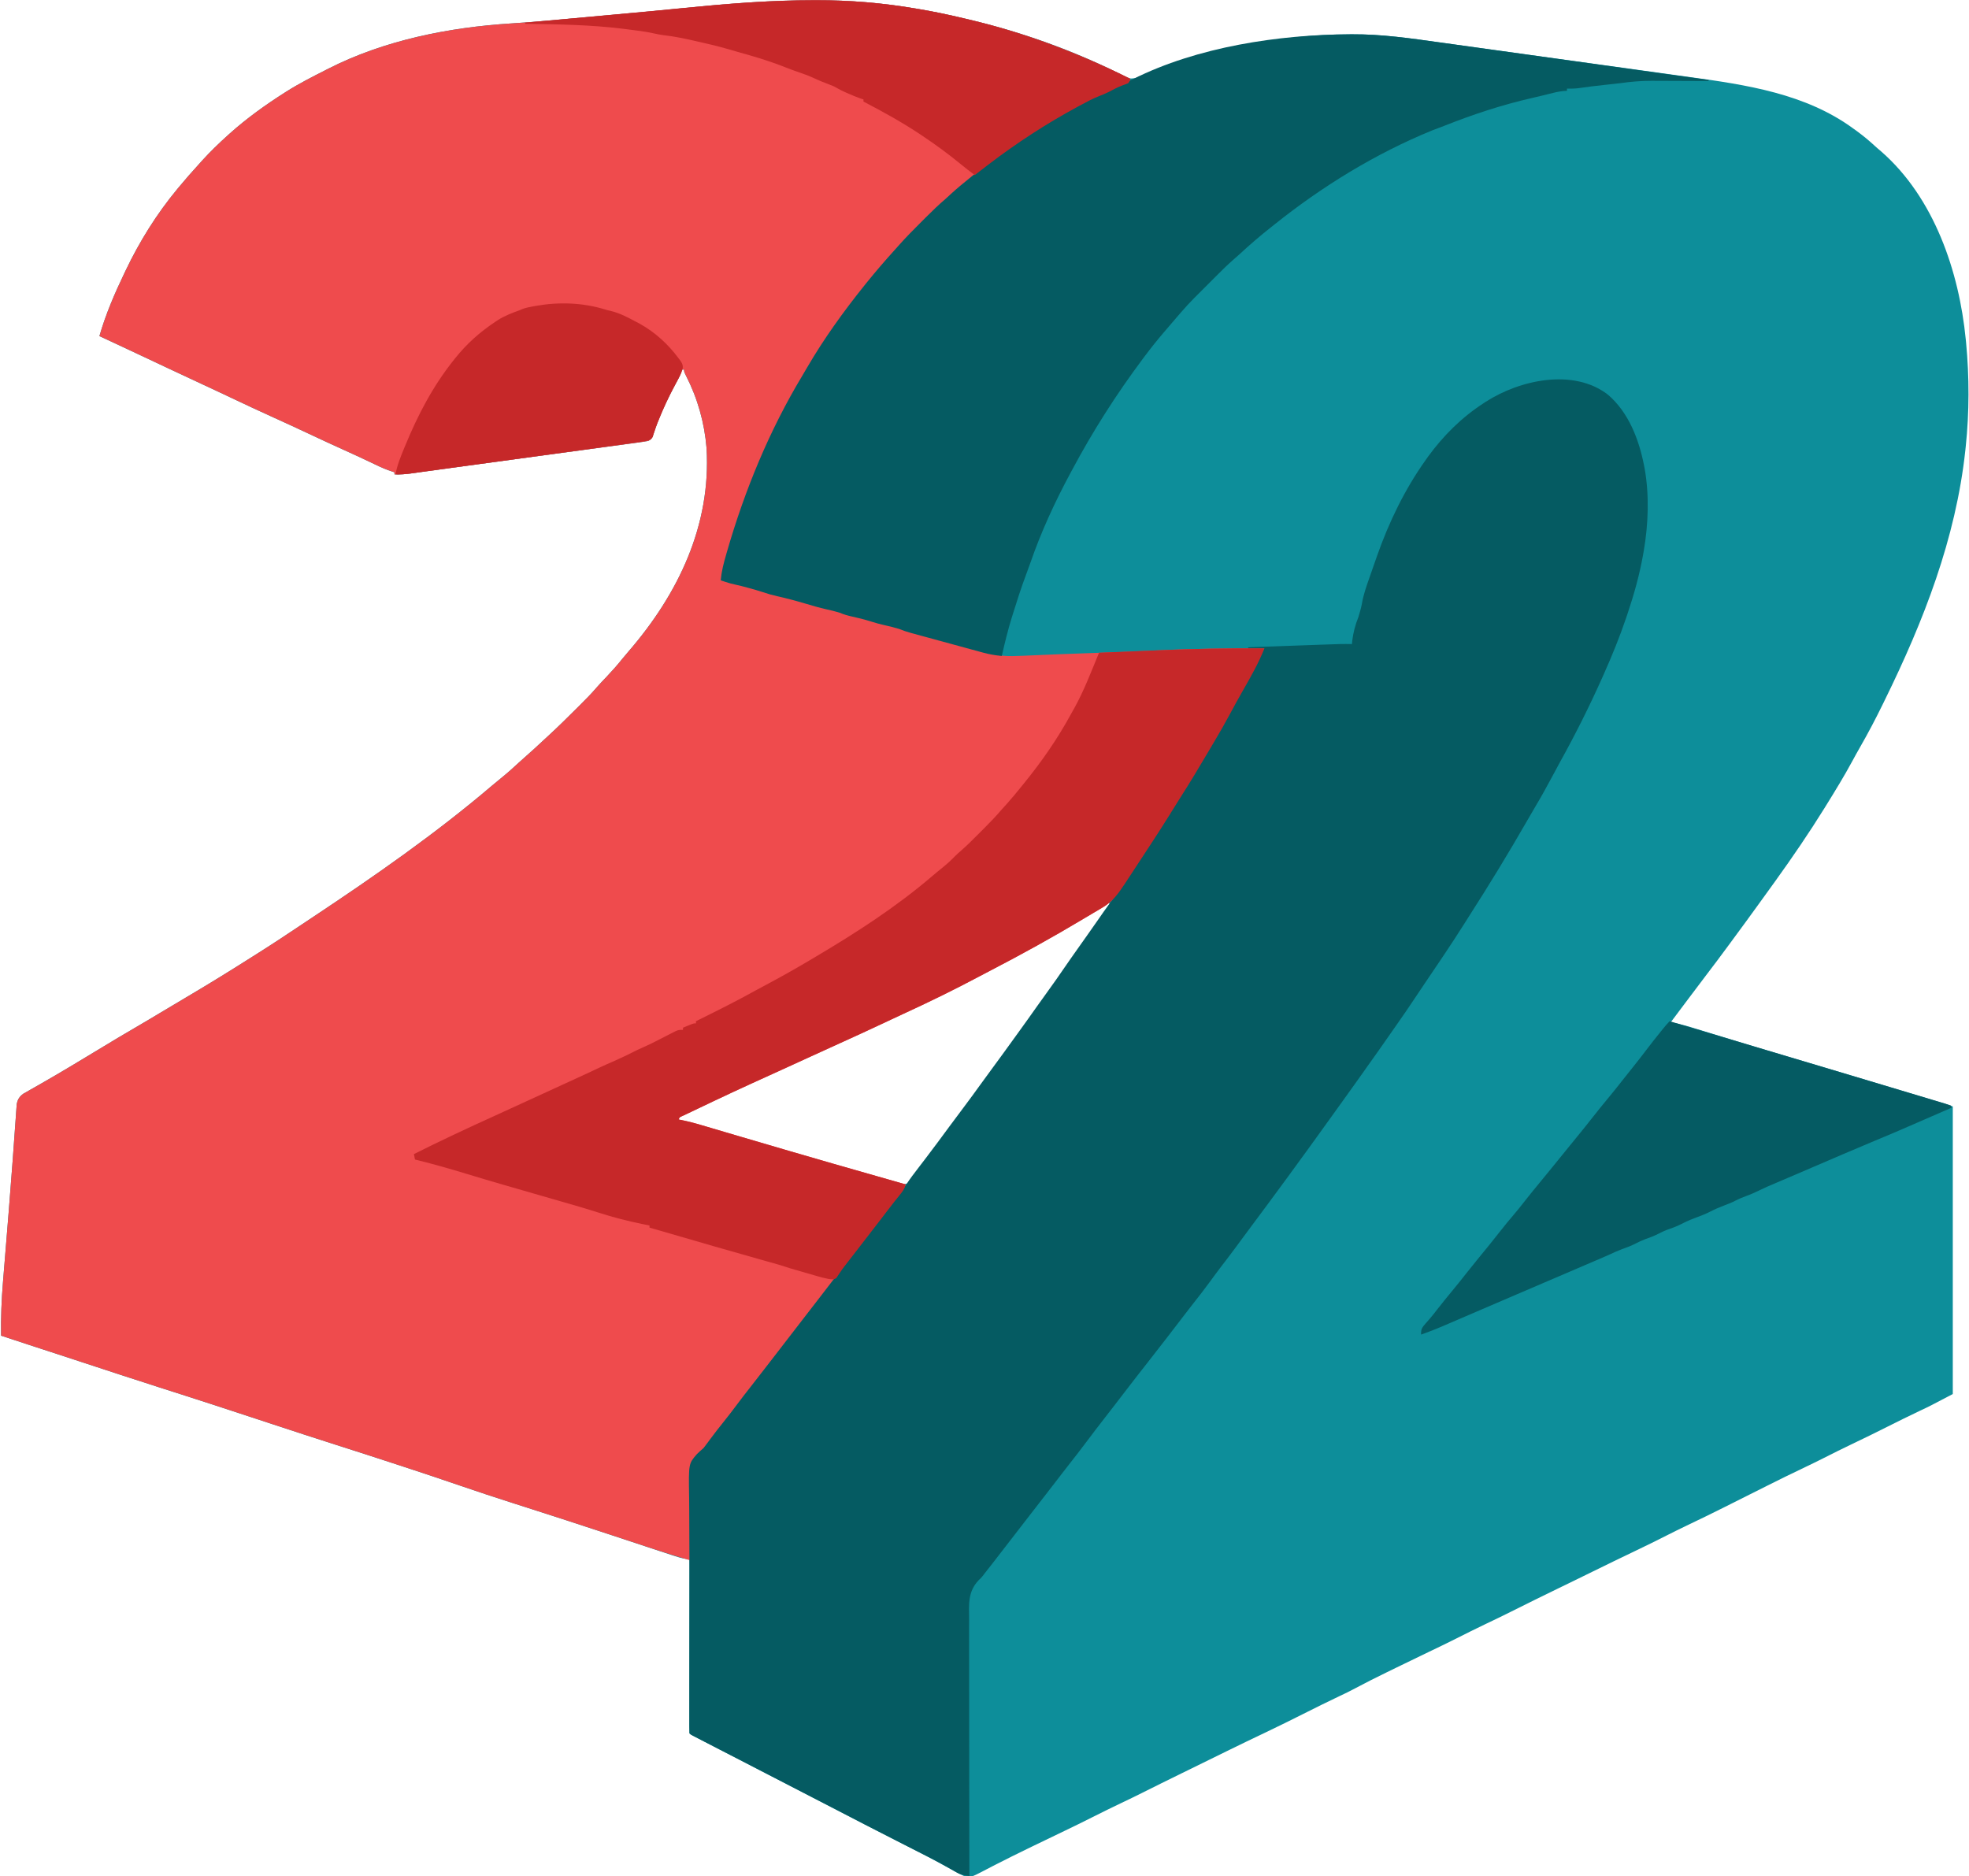 <svg width="1822" height="1736" viewBox="0 0 1822 1736" fill="none" xmlns="http://www.w3.org/2000/svg">
<g clip-path="url(#clip0_424_528)">
<path d="M752.812 0.25C753.661 0.248 754.509 0.246 755.383 0.244C786.231 0.174 816.699 2.677 847.125 7.875C847.876 8 848.626 8.125 849.4 8.254C863.726 10.643 877.879 13.598 892 17C893.219 17.285 894.437 17.571 895.693 17.866C943.857 29.172 990.394 45.615 1034.76 67.544C1035.91 68.111 1037.06 68.677 1038.25 69.261C1039.27 69.766 1040.28 70.271 1041.33 70.791C1045.83 72.889 1045.83 72.889 1050.61 72.262C1051.6 71.86 1052.59 71.457 1053.61 71.043C1054.74 70.594 1055.87 70.146 1057.03 69.684C1057.64 69.441 1058.24 69.197 1058.86 68.946C1118.8 44.848 1184.53 32.015 1249.06 31.75C1250.12 31.742 1250.12 31.742 1251.2 31.733C1278.42 31.576 1305.25 35.467 1332.14 39.238C1337.32 39.963 1342.5 40.678 1347.67 41.394C1356.54 42.621 1365.4 43.854 1374.27 45.089C1387.98 46.999 1401.69 48.891 1415.41 50.781C1436.39 53.671 1457.36 56.575 1478.34 59.49C1490.26 61.146 1502.18 62.799 1514.1 64.444C1524.8 65.92 1535.5 67.403 1546.2 68.893C1551.77 69.669 1557.34 70.442 1562.91 71.207C1615.79 78.472 1670.78 86.575 1715 119C1716 119.716 1717 120.433 1718.03 121.172C1723.88 125.454 1729.38 129.976 1734.71 134.898C1736.72 136.745 1738.78 138.5 1740.87 140.25C1789.75 183.024 1812.84 251.212 1819 314C1819.15 315.55 1819.15 315.55 1819.31 317.131C1822.31 348.82 1822.32 381.339 1819 413C1818.88 414.189 1818.75 415.378 1818.63 416.604C1809.77 498.565 1780.08 574.524 1744 648C1743.45 649.131 1742.9 650.262 1742.33 651.427C1735.67 665.063 1728.67 678.418 1721.1 691.574C1718.68 695.779 1716.35 700.021 1714.04 704.291C1706.55 718.17 1698.3 731.591 1690 745C1689.41 745.956 1688.82 746.912 1688.21 747.898C1673.99 770.789 1658.74 793.128 1643 815C1642.49 815.708 1641.98 816.416 1641.46 817.145C1638.19 821.683 1634.92 826.212 1631.64 830.738C1630.01 832.979 1628.4 835.223 1626.78 837.469C1619.51 847.569 1612.15 857.608 1604.76 867.617C1603.02 869.969 1601.29 872.326 1599.57 874.683C1592.82 883.889 1585.97 893.014 1579.04 902.082C1572.57 910.553 1566.17 919.08 1559.78 927.617C1556.88 931.497 1553.97 935.373 1551.06 939.25C1550.07 940.567 1549.09 941.885 1548.1 943.203C1547.41 944.126 1546.71 945.049 1546 946C1546.56 946.096 1547.12 946.193 1547.7 946.292C1555.25 947.688 1562.49 949.85 1569.82 952.121C1571.18 952.537 1572.53 952.952 1573.89 953.367C1576.78 954.254 1579.68 955.144 1582.57 956.036C1590.4 958.447 1598.23 960.838 1606.06 963.23C1607.26 963.597 1607.26 963.597 1608.49 963.971C1624.34 968.817 1640.23 973.552 1656.12 978.25C1661.35 979.794 1666.57 981.339 1671.79 982.886C1672.46 983.084 1673.13 983.282 1673.81 983.485C1693.37 989.282 1712.9 995.175 1732.44 1001.06C1734.19 1001.59 1735.95 1002.12 1737.7 1002.65C1746.77 1005.38 1755.84 1008.12 1764.9 1010.86C1769.71 1012.31 1774.52 1013.76 1779.33 1015.21C1782.43 1016.14 1785.54 1017.08 1788.64 1018.02C1790.1 1018.46 1791.56 1018.9 1793.01 1019.33C1795 1019.93 1796.99 1020.53 1798.98 1021.13C1800.1 1021.47 1801.22 1021.81 1802.37 1022.16C1805 1023 1805 1023 1807 1024C1807 1111.78 1807 1199.56 1807 1290C1785.55 1301.29 1785.55 1301.29 1776.44 1305.56C1766.18 1310.43 1756.02 1315.46 1745.87 1320.56C1735.48 1325.78 1725.07 1330.93 1714.56 1335.9C1705.47 1340.21 1696.49 1344.72 1687.52 1349.26C1681.25 1352.41 1674.97 1355.5 1668.63 1358.5C1657.48 1363.79 1646.41 1369.25 1635.37 1374.78C1634.59 1375.17 1633.81 1375.56 1633.01 1375.97C1627.34 1378.81 1621.67 1381.65 1616 1384.5C1609.54 1387.74 1603.09 1390.98 1596.62 1394.22C1595.85 1394.61 1595.07 1395 1594.27 1395.4C1583.18 1400.95 1572.03 1406.39 1560.82 1411.7C1554.47 1414.72 1548.19 1417.87 1541.91 1421.04C1532.42 1425.82 1522.92 1430.57 1513.31 1435.12C1500.02 1441.43 1486.82 1447.91 1473.61 1454.38C1471.64 1455.35 1469.66 1456.32 1467.69 1457.28C1466.71 1457.76 1465.73 1458.24 1464.72 1458.74C1458.29 1461.88 1451.85 1465.02 1445.4 1468.16C1444.56 1468.56 1443.73 1468.97 1442.86 1469.39C1442.03 1469.79 1441.21 1470.19 1440.36 1470.61C1426.39 1477.4 1412.46 1484.24 1398.58 1491.22C1390.72 1495.16 1382.81 1498.98 1374.86 1502.75C1365.68 1507.12 1356.59 1511.67 1347.52 1516.26C1339.09 1520.5 1330.61 1524.6 1322.09 1528.65C1312.07 1533.43 1302.09 1538.28 1292.12 1543.16C1289.11 1544.63 1286.09 1546.1 1283.08 1547.57C1273.5 1552.25 1263.98 1557 1254.58 1562.03C1249.44 1564.79 1244.23 1567.35 1238.94 1569.81C1227.87 1575.03 1216.94 1580.51 1206 1586C1194.65 1591.69 1183.3 1597.36 1171.82 1602.8C1147.73 1614.22 1123.84 1626.07 1099.91 1637.8C1097.63 1638.91 1095.36 1640.03 1093.08 1641.14C1080.86 1647.13 1068.65 1653.14 1056.49 1659.26C1050.37 1662.34 1044.2 1665.31 1038 1668.25C1028.94 1672.55 1019.96 1677 1011 1681.5C1002.43 1685.8 993.851 1690.08 985.187 1694.19C975.344 1698.86 965.537 1703.61 955.741 1708.38C953.96 1709.25 952.178 1710.12 950.396 1710.98C941.061 1715.52 931.752 1720.1 922.523 1724.85C921.053 1725.6 919.583 1726.35 918.113 1727.1C915.398 1728.49 912.696 1729.9 909.998 1731.33C898.423 1737.34 898.423 1737.34 892 1736C887.846 1734.23 883.979 1732.05 880.062 1729.81C877.554 1728.42 875.039 1727.04 872.523 1725.66C871.851 1725.29 871.179 1724.91 870.487 1724.53C861.821 1719.77 853 1715.3 844.187 1710.81C842.439 1709.92 840.69 1709.03 838.942 1708.13C835.401 1706.33 831.86 1704.52 828.319 1702.71C819.665 1698.3 811.019 1693.87 802.375 1689.44C801.551 1689.01 800.726 1688.59 799.877 1688.16C789.778 1682.98 779.695 1677.78 769.643 1672.51C761.035 1668 752.393 1663.56 743.75 1659.12C732.201 1653.19 720.663 1647.24 709.141 1641.26C700.975 1637.02 692.798 1632.8 684.617 1628.59C678.41 1625.39 672.205 1622.2 666 1619C665.325 1618.65 664.65 1618.3 663.955 1617.95C660.067 1615.94 656.181 1613.94 652.296 1611.93C650.534 1611.02 648.772 1610.11 647.01 1609.2C645.965 1608.66 644.92 1608.12 643.844 1607.56C642.928 1607.09 642.012 1606.62 641.068 1606.13C639 1605 639 1605 638 1604C637.903 1601.92 637.878 1599.85 637.88 1597.77C637.879 1597.11 637.878 1596.45 637.877 1595.77C637.875 1593.55 637.881 1591.33 637.886 1589.11C637.887 1587.52 637.886 1585.93 637.886 1584.35C637.886 1580.03 637.892 1575.71 637.898 1571.39C637.905 1566.88 637.905 1562.37 637.906 1557.86C637.91 1549.31 637.918 1540.77 637.928 1532.22C637.939 1522.49 637.945 1512.77 637.95 1503.04C637.96 1483.03 637.978 1463.01 638 1443C636.92 1442.86 635.841 1442.71 634.729 1442.57C630.775 1441.97 627.135 1440.9 623.36 1439.63C622.628 1439.39 621.895 1439.15 621.14 1438.9C618.722 1438.1 616.306 1437.29 613.891 1436.49C612.18 1435.92 610.469 1435.36 608.758 1434.79C605.134 1433.59 601.51 1432.39 597.888 1431.19C592.221 1429.3 586.551 1427.43 580.88 1425.55C575.28 1423.7 569.679 1421.85 564.079 1419.99C551.417 1415.8 538.748 1411.62 526.062 1407.5C525.274 1407.24 524.486 1406.99 523.674 1406.72C513.049 1403.27 502.411 1399.85 491.769 1396.44C486.638 1394.79 481.506 1393.15 476.375 1391.5C475.735 1391.29 475.094 1391.09 474.435 1390.88C458.574 1385.79 442.745 1380.63 427 1375.19C409.076 1369 391.079 1363.04 373.062 1357.12C372.335 1356.89 371.607 1356.65 370.857 1356.4C351.019 1349.89 331.157 1343.46 311.261 1337.13C291.989 1331 272.773 1324.7 253.562 1318.37C252.03 1317.87 250.498 1317.37 248.966 1316.86C243.737 1315.14 238.508 1313.42 233.279 1311.7C221.004 1307.66 208.726 1303.63 196.437 1299.62C195.606 1299.35 194.774 1299.08 193.918 1298.8C183.945 1295.56 173.962 1292.34 163.973 1289.15C162.925 1288.81 161.877 1288.48 160.798 1288.13C159.734 1287.79 158.67 1287.45 157.574 1287.1C155.383 1286.4 153.191 1285.7 151 1285C149.37 1284.48 149.37 1284.48 147.707 1283.95C123.776 1276.29 99.909 1268.44 76.041 1260.59C75.35 1260.36 74.658 1260.13 73.945 1259.9C72.561 1259.44 71.177 1258.99 69.793 1258.53C55.184 1253.73 40.563 1248.96 25.935 1244.21C17.612 1241.51 9.297 1238.78 1 1236C0.756 1219.35 1.363 1202.95 2.758 1186.36C2.944 1184.05 3.13 1181.74 3.314 1179.43C3.805 1173.32 4.308 1167.2 4.814 1161.09C5.337 1154.73 5.851 1148.38 6.366 1142.03C6.468 1140.76 6.571 1139.49 6.677 1138.18C6.884 1135.62 7.091 1133.06 7.298 1130.5C7.609 1126.67 7.921 1122.84 8.233 1119C9.42 1104.41 10.557 1089.81 11.62 1075.2C11.824 1072.39 12.031 1069.57 12.238 1066.76C12.8 1059.1 13.359 1051.44 13.892 1043.77C14.105 1040.73 14.33 1037.69 14.557 1034.65C14.658 1033.27 14.754 1031.89 14.845 1030.5C14.969 1028.64 15.11 1026.78 15.251 1024.92C15.324 1023.89 15.397 1022.86 15.472 1021.8C16.294 1017.44 17.931 1014.78 21.495 1012.17C22.49 1011.61 23.486 1011.04 24.512 1010.46C25.645 1009.81 26.779 1009.15 27.947 1008.48C28.859 1007.97 28.859 1007.97 29.788 1007.44C31.727 1006.35 33.657 1005.25 35.586 1004.13C37.627 1002.96 39.668 1001.78 41.712 1000.61C49.209 996.321 56.638 991.916 64.062 987.5C65.413 986.698 66.764 985.896 68.115 985.094C77.417 979.565 86.671 973.96 95.908 968.325C105.387 962.547 114.937 956.899 124.524 951.303C133.953 945.799 143.337 940.225 152.69 934.591C159.12 930.72 165.569 926.884 172.033 923.071C192.111 911.224 211.961 899.016 231.631 886.504C234.12 884.924 236.614 883.352 239.109 881.781C252.875 873.094 266.43 864.108 279.949 855.043C283.35 852.765 286.759 850.499 290.17 848.236C346.989 810.494 403.46 771.181 455.416 726.883C458.758 724.036 462.144 721.254 465.562 718.5C470.637 714.372 475.44 709.996 480.234 705.551C482.44 703.516 484.666 701.523 486.937 699.562C492.138 695.045 497.171 690.347 502.214 685.656C503.952 684.044 505.698 682.441 507.445 680.84C516.532 672.463 525.316 663.791 534.062 655.062C534.651 654.476 535.24 653.89 535.846 653.286C541.549 647.603 547.209 641.939 552.436 635.809C555.3 632.495 558.356 629.359 561.375 626.187C566.422 620.843 571.271 615.427 575.851 609.672C577.776 607.278 579.759 604.949 581.772 602.629C627.742 549.393 658.092 485.966 653.798 414.642C651.845 391.045 645.531 368.658 634.758 347.59C633 344 633 344 633 342C632.34 342 631.68 342 631 342C630.761 342.818 630.523 343.637 630.277 344.48C628.753 348.681 626.711 352.404 624.562 356.312C616.441 371.423 609.147 387.234 604 403.621C603 406 603 406 600 408C597.325 408.514 594.702 408.931 592.005 409.283C590.768 409.454 590.768 409.454 589.507 409.628C586.736 410.009 583.963 410.379 581.19 410.749C579.206 411.02 577.221 411.291 575.237 411.563C569.834 412.302 564.429 413.031 559.025 413.758C553.355 414.522 547.687 415.295 542.019 416.068C531.255 417.533 520.49 418.99 509.724 420.445C497.562 422.088 485.4 423.741 473.239 425.394C452.398 428.227 431.556 431.053 410.713 433.872C409.388 434.051 409.388 434.051 408.035 434.234C406.301 434.469 404.567 434.702 402.834 434.935C398.243 435.554 393.656 436.189 389.07 436.845C387.591 437.054 387.591 437.054 386.083 437.268C384.202 437.534 382.322 437.804 380.442 438.08C375.236 438.812 370.258 439.129 365 439C365 438.34 365 437.68 365 437C364.455 436.832 363.909 436.665 363.348 436.493C357.641 434.676 352.365 432.395 347 429.75C337.794 425.288 328.509 421.024 319.187 416.812C308.085 411.791 297.022 406.694 286 401.5C275.289 396.452 264.54 391.5 253.75 386.625C240.465 380.62 227.268 374.443 214.095 368.198C212.591 367.485 211.086 366.771 209.582 366.058C208.848 365.711 208.115 365.363 207.359 365.005C200.548 361.779 193.715 358.602 186.875 355.437C176.649 350.704 166.444 345.928 156.25 341.125C155.541 340.791 154.832 340.457 154.102 340.113C153.393 339.779 152.685 339.445 151.955 339.101C150.521 338.425 149.087 337.75 147.652 337.074C146.941 336.739 146.229 336.403 145.496 336.058C137.606 332.341 129.71 328.638 121.812 324.937C121.169 324.636 120.525 324.334 119.862 324.023C110.579 319.672 101.291 315.333 92 311C97.766 290.913 105.983 271.816 115 253C115.414 252.129 115.827 251.258 116.253 250.36C129.067 223.494 144.988 197.931 164 175C164.458 174.445 164.917 173.89 165.39 173.319C171.417 166.054 177.633 158.969 184 152C184.9 150.995 185.8 149.99 186.699 148.984C194.351 140.489 202.5 132.642 211 125C211.564 124.491 212.128 123.982 212.709 123.458C228.3 109.492 245.367 97.243 263 86C263.616 85.606 264.232 85.213 264.866 84.807C276.491 77.45 288.737 71.214 301 65C301.793 64.592 302.587 64.185 303.405 63.765C355.473 37.169 415.536 25.277 473.424 21.654C496.272 20.206 519.056 18.062 541.852 15.963C550.547 15.162 559.242 14.37 567.938 13.585C592.011 11.409 616.082 9.224 640.13 6.79C677.727 2.996 715.005 0.264 752.812 0.25ZM1026 835C1025.28 835.441 1024.55 835.883 1023.81 836.338C978.87 863.784 932.92 889.113 886 913C885.385 913.313 884.771 913.626 884.138 913.949C869.339 921.492 854.406 928.682 839.316 935.625C834.293 937.936 829.28 940.269 824.277 942.625C823.626 942.931 822.976 943.238 822.305 943.553C820.977 944.179 819.649 944.804 818.321 945.429C803.381 952.461 788.366 959.321 773.323 966.132C765.415 969.715 757.52 973.325 749.625 976.937C748.898 977.27 748.172 977.602 747.423 977.944C744.481 979.291 741.538 980.637 738.596 981.983C733.526 984.303 728.455 986.619 723.383 988.933C683.266 1007.19 683.266 1007.19 643.375 1025.94C642.374 1026.42 641.374 1026.89 640.343 1027.39C633.98 1030.36 633.98 1030.36 628 1034C628 1034.66 628 1035.32 628 1036C709.903 1060.16 709.903 1060.16 791.937 1083.87C793.091 1084.2 794.244 1084.53 795.433 1084.87C800.731 1086.39 806.029 1087.89 811.331 1089.39C815.02 1090.43 818.7 1091.5 822.375 1092.59C823.205 1092.83 824.034 1093.07 824.888 1093.32C826.407 1093.76 827.924 1094.21 829.438 1094.67C833.281 1095.78 836.211 1096.49 840 1095C841.877 1093.27 841.877 1093.27 843.418 1090.98C844.027 1090.15 844.636 1089.32 845.264 1088.46C845.899 1087.57 846.533 1086.67 847.187 1085.75C848.533 1083.9 849.879 1082.05 851.226 1080.21C851.876 1079.31 852.526 1078.41 853.196 1077.48C855.426 1074.41 857.73 1071.42 860.062 1068.44C864.608 1062.56 869.005 1056.58 873.398 1050.58C877.944 1044.39 882.581 1038.28 887.25 1032.19C892.032 1025.94 896.746 1019.66 901.281 1013.24C904.725 1008.36 908.262 1003.55 911.812 998.75C918.066 990.288 924.244 981.773 930.391 973.234C933.09 969.486 935.795 965.743 938.5 962C939.035 961.258 939.571 960.516 940.123 959.752C942.841 955.987 945.561 952.224 948.285 948.465C955.096 939.059 961.836 929.608 968.516 920.109C971.006 916.569 973.503 913.035 976 909.5C977 908.083 978 906.666 979 905.25C985 896.75 985 896.75 986.499 894.625C987.501 893.206 988.503 891.787 989.504 890.368C991.978 886.863 994.453 883.358 996.93 879.855C1004.08 869.733 1011.2 859.585 1018.3 849.426C1021.2 845.283 1024.1 841.141 1027 837C1026.67 836.34 1026.34 835.68 1026 835Z" fill="#0D8E9A"/>
<path d="M752.812 0.25C753.661 0.248 754.509 0.246 755.383 0.244C786.231 0.174 816.699 2.677 847.125 7.875C847.876 8 848.626 8.125 849.4 8.254C863.726 10.643 877.879 13.598 892 17C893.219 17.285 894.437 17.571 895.693 17.866C948.071 30.161 997.903 48.951 1046 73C1045.5 74.812 1045.5 74.812 1044 77C1042.22 77.719 1040.43 78.419 1038.6 79.023C1034.14 80.697 1029.98 82.994 1025.76 85.183C1023.02 86.559 1020.25 87.694 1017.39 88.785C1010.87 91.348 1004.77 94.666 998.625 98C998.009 98.332 997.393 98.665 996.759 99.007C968.172 114.46 940.791 132.216 915 152C914.362 152.487 913.724 152.975 913.067 153.477C905.565 159.234 898.287 165.225 891.101 171.371C888.175 173.867 885.186 176.279 882.187 178.687C878.259 181.881 874.629 185.21 871.144 188.883C869.359 190.645 867.549 192.248 865.641 193.871C859.759 198.979 854.314 204.537 848.818 210.051C846.942 211.933 845.06 213.809 843.178 215.685C837.239 221.621 831.41 227.571 826 234C824.99 235.157 823.979 236.312 822.965 237.465C809.276 253.139 796.337 269.239 784 286C783.444 286.748 782.889 287.497 782.317 288.268C758.888 319.869 738.729 353.914 721 389C720.456 390.071 719.912 391.143 719.352 392.247C697.983 434.614 681.083 479.792 669.75 525.875C669.482 526.956 669.214 528.038 668.937 529.152C668.289 531.767 667.644 534.383 667 537C668.93 537.421 668.93 537.421 670.898 537.851C675.828 538.947 680.728 540.144 685.625 541.375C686.49 541.592 687.355 541.809 688.247 542.032C696.906 544.213 705.56 546.43 714.141 548.906C717.352 549.829 720.578 550.693 723.808 551.551C744.205 556.968 744.205 556.968 753 559.812C757.872 561.38 762.642 562.7 767.691 563.543C773.378 564.668 778.868 566.592 784.375 568.375C790.957 570.476 797.578 572.179 804.328 573.656C808.061 574.483 811.468 575.553 815 577C816.616 577.374 818.242 577.708 819.875 578C826.521 579.196 832.895 581.264 839.322 583.307C853.187 587.672 867.217 591.478 881.226 595.349C884.745 596.323 888.261 597.308 891.774 598.302C896.073 599.519 900.378 600.716 904.687 601.899C906.306 602.346 907.922 602.801 909.537 603.263C920.332 606.347 929.756 607.559 941 607C942.798 606.949 944.596 606.898 946.394 606.848C948.01 606.779 949.626 606.708 951.242 606.633C952.602 606.574 952.602 606.574 953.99 606.515C955.937 606.431 957.884 606.346 959.831 606.26C965.206 606.022 970.581 605.795 975.957 605.57C977.09 605.523 978.223 605.475 979.39 605.426C991.54 604.924 1003.69 604.524 1015.85 604.122C1033.76 603.531 1051.66 602.881 1069.56 601.937C1103.06 600.188 1136.46 599.866 1170 600C1164.67 613.624 1157.29 626.461 1150.04 639.135C1146.02 646.159 1142.14 653.246 1138.31 660.375C1133.6 669.129 1128.73 677.757 1123.62 686.286C1121.59 689.681 1119.59 693.087 1117.58 696.492C1109.42 710.316 1101.19 724.071 1092.53 737.589C1088.87 743.344 1085.29 749.147 1081.69 754.941C1072.11 770.321 1062.12 785.448 1052.16 800.587C1050.88 802.542 1049.6 804.498 1048.31 806.456C1046.43 809.337 1044.53 812.216 1042.64 815.094C1041.79 816.388 1041.8 816.388 1040.93 817.708C1034.82 826.974 1029.48 834.463 1019.75 840.062C1018.4 840.87 1018.4 840.87 1017.02 841.693C1015.06 842.859 1013.09 844.017 1011.13 845.168C1007.88 847.069 1004.65 848.998 1001.43 850.933C973.591 867.6 945.214 883.244 916.414 898.183C913.087 899.91 909.768 901.648 906.461 903.41C883.201 915.798 859.553 927.349 835.603 938.337C831.828 940.079 828.062 941.842 824.301 943.613C823.648 943.92 822.996 944.227 822.324 944.544C820.992 945.171 819.66 945.799 818.327 946.426C803.385 953.46 788.368 960.32 773.323 967.132C765.415 970.715 757.52 974.325 749.625 977.937C748.898 978.27 748.172 978.602 747.423 978.944C744.481 980.291 741.538 981.637 738.596 982.983C733.526 985.303 728.455 987.619 723.383 989.933C678 1010.56 678 1010.56 633 1032C632.268 1032.33 631.536 1032.67 630.782 1033.01C628.826 1033.88 628.826 1033.88 628 1036C628.885 1036.16 628.885 1036.16 629.787 1036.32C636.448 1037.58 642.885 1039.31 649.379 1041.25C650.474 1041.57 651.57 1041.89 652.699 1042.22C655.074 1042.92 657.448 1043.63 659.822 1044.33C663.645 1045.46 667.471 1046.59 671.296 1047.72C676.047 1049.12 680.798 1050.52 685.548 1051.92C699.222 1055.95 712.902 1059.96 726.586 1063.97C727.946 1064.36 729.306 1064.76 730.667 1065.16C757.434 1072.99 784.239 1080.68 811.064 1088.31C820.045 1090.87 829.023 1093.43 838 1096C837.135 1100.24 834.941 1102.9 832.25 1106.19C831.245 1107.44 830.241 1108.69 829.238 1109.95C828.709 1110.6 828.18 1111.26 827.635 1111.94C824.852 1115.44 822.147 1119 819.437 1122.56C818.331 1124.01 817.224 1125.46 816.117 1126.91C815.587 1127.61 815.057 1128.3 814.511 1129.02C807.785 1137.83 800.991 1146.59 794.181 1155.34C789.095 1161.87 784.042 1168.43 779 1175C776.914 1177.71 774.827 1180.42 772.74 1183.14C770.705 1185.78 768.672 1188.43 766.641 1191.07C761.182 1198.18 755.688 1205.26 750.182 1212.34C745.095 1218.87 740.042 1225.43 735 1232C732.914 1234.71 730.827 1237.42 728.74 1240.14C726.705 1242.78 724.672 1245.43 722.641 1248.07C717.846 1254.32 713.026 1260.54 708.187 1266.75C703.595 1272.64 699.031 1278.56 694.5 1284.5C689.379 1291.21 684.21 1297.89 679.019 1304.55C675.665 1308.86 672.323 1313.17 669 1317.5C664.475 1323.39 659.916 1329.26 655.348 1335.12C654.24 1336.54 653.145 1337.97 652.062 1339.41C650 1342 650 1342 647.494 1344.58C638.643 1354.34 638.596 1362.98 638.805 1375.74C638.801 1377.71 638.793 1379.69 638.78 1381.67C638.76 1386.83 638.798 1391.99 638.85 1397.15C638.892 1402.43 638.877 1407.71 638.867 1413C638.856 1423.33 638.908 1433.67 639 1444C627.887 1440.79 616.862 1437.39 605.883 1433.75C604.389 1433.26 602.894 1432.77 601.4 1432.28C598.26 1431.24 595.12 1430.2 591.981 1429.17C587.046 1427.54 582.11 1425.91 577.173 1424.28C576.352 1424.01 575.531 1423.74 574.685 1423.46C573.036 1422.92 571.387 1422.38 569.738 1421.83C567.291 1421.03 564.845 1420.22 562.398 1419.41C550.48 1415.48 538.558 1411.57 526.625 1407.69C525.82 1407.43 525.015 1407.16 524.186 1406.89C513.378 1403.37 502.558 1399.89 491.734 1396.43C486.614 1394.78 481.494 1393.14 476.375 1391.5C475.415 1391.19 475.415 1391.19 474.437 1390.88C458.575 1385.79 442.745 1380.63 427 1375.19C409.076 1369 391.079 1363.04 373.062 1357.12C372.335 1356.89 371.607 1356.65 370.857 1356.4C351.019 1349.89 331.157 1343.46 311.261 1337.13C291.989 1331 272.773 1324.7 253.562 1318.37C252.03 1317.87 250.498 1317.37 248.966 1316.86C243.737 1315.14 238.508 1313.42 233.279 1311.7C221.004 1307.66 208.726 1303.63 196.437 1299.62C195.606 1299.35 194.774 1299.08 193.918 1298.8C183.945 1295.56 173.962 1292.34 163.973 1289.15C162.925 1288.81 161.877 1288.48 160.798 1288.13C159.734 1287.79 158.67 1287.45 157.574 1287.1C155.383 1286.4 153.191 1285.7 151 1285C149.37 1284.48 149.37 1284.48 147.707 1283.95C123.776 1276.29 99.909 1268.44 76.041 1260.59C75.35 1260.36 74.658 1260.13 73.945 1259.9C72.561 1259.44 71.177 1258.99 69.793 1258.53C55.184 1253.73 40.563 1248.96 25.935 1244.21C17.612 1241.51 9.297 1238.78 1 1236C0.756 1219.35 1.363 1202.95 2.758 1186.36C2.944 1184.05 3.13 1181.74 3.314 1179.43C3.805 1173.32 4.308 1167.2 4.814 1161.09C5.337 1154.73 5.851 1148.38 6.366 1142.03C6.468 1140.76 6.571 1139.49 6.677 1138.18C6.884 1135.62 7.091 1133.06 7.298 1130.5C7.609 1126.67 7.921 1122.84 8.233 1119C9.42 1104.41 10.557 1089.81 11.62 1075.2C11.824 1072.39 12.031 1069.57 12.238 1066.76C12.8 1059.1 13.359 1051.44 13.892 1043.77C14.105 1040.73 14.33 1037.69 14.557 1034.65C14.658 1033.27 14.754 1031.89 14.845 1030.5C14.969 1028.64 15.11 1026.78 15.251 1024.92C15.324 1023.89 15.397 1022.86 15.472 1021.8C16.294 1017.44 17.931 1014.78 21.495 1012.17C22.49 1011.61 23.486 1011.04 24.512 1010.46C25.645 1009.81 26.779 1009.15 27.947 1008.48C28.859 1007.97 28.859 1007.97 29.788 1007.44C31.727 1006.35 33.657 1005.25 35.586 1004.13C37.627 1002.96 39.668 1001.78 41.712 1000.61C49.209 996.321 56.638 991.916 64.062 987.5C65.413 986.698 66.764 985.896 68.115 985.094C77.417 979.565 86.671 973.96 95.908 968.325C105.387 962.547 114.937 956.899 124.524 951.303C133.953 945.799 143.337 940.225 152.69 934.591C159.12 930.72 165.569 926.884 172.033 923.071C192.111 911.224 211.961 899.016 231.631 886.504C234.12 884.924 236.614 883.352 239.109 881.781C252.875 873.094 266.43 864.108 279.949 855.043C283.35 852.765 286.759 850.499 290.17 848.236C346.989 810.494 403.46 771.181 455.416 726.883C458.758 724.036 462.144 721.254 465.562 718.5C470.637 714.372 475.44 709.996 480.234 705.551C482.44 703.516 484.666 701.523 486.937 699.562C492.138 695.045 497.171 690.347 502.214 685.656C503.952 684.044 505.698 682.441 507.445 680.84C516.532 672.463 525.316 663.791 534.062 655.062C534.651 654.476 535.24 653.89 535.846 653.286C541.549 647.603 547.209 641.939 552.436 635.809C555.3 632.495 558.356 629.359 561.375 626.187C566.422 620.843 571.271 615.427 575.851 609.672C577.776 607.278 579.759 604.949 581.772 602.629C627.742 549.393 658.092 485.966 653.798 414.642C651.845 391.045 645.531 368.658 634.758 347.59C633 344 633 344 633 342C632.34 342 631.68 342 631 342C630.761 342.818 630.523 343.637 630.277 344.48C628.753 348.681 626.711 352.404 624.562 356.312C616.441 371.423 609.147 387.234 604 403.621C603 406 603 406 600 408C597.325 408.514 594.702 408.931 592.005 409.283C590.768 409.454 590.768 409.454 589.507 409.628C586.736 410.009 583.963 410.379 581.19 410.749C579.206 411.02 577.221 411.291 575.237 411.563C569.834 412.302 564.429 413.031 559.025 413.758C553.355 414.522 547.687 415.295 542.019 416.068C531.255 417.533 520.49 418.99 509.724 420.445C497.562 422.088 485.4 423.741 473.239 425.394C452.398 428.227 431.556 431.053 410.713 433.872C409.388 434.051 409.388 434.051 408.035 434.234C406.301 434.469 404.567 434.702 402.834 434.935C398.243 435.554 393.656 436.189 389.07 436.845C387.591 437.054 387.591 437.054 386.083 437.268C384.202 437.534 382.322 437.804 380.442 438.08C375.236 438.812 370.258 439.129 365 439C365 438.34 365 437.68 365 437C364.455 436.832 363.909 436.665 363.348 436.493C357.641 434.676 352.365 432.395 347 429.75C337.794 425.288 328.509 421.024 319.187 416.812C308.085 411.791 297.022 406.694 286 401.5C275.289 396.452 264.54 391.5 253.75 386.625C240.465 380.62 227.268 374.443 214.095 368.198C212.591 367.485 211.086 366.771 209.582 366.058C208.848 365.711 208.115 365.363 207.359 365.005C200.548 361.779 193.715 358.602 186.875 355.437C176.649 350.704 166.444 345.928 156.25 341.125C155.541 340.791 154.832 340.457 154.102 340.113C153.393 339.779 152.685 339.445 151.955 339.101C150.521 338.425 149.087 337.75 147.652 337.074C146.941 336.739 146.229 336.403 145.496 336.058C137.606 332.341 129.71 328.638 121.812 324.937C121.169 324.636 120.525 324.334 119.862 324.023C110.579 319.672 101.291 315.333 92 311C97.766 290.913 105.983 271.816 115 253C115.414 252.129 115.827 251.258 116.253 250.36C129.067 223.494 144.988 197.931 164 175C164.458 174.445 164.917 173.89 165.39 173.319C171.417 166.054 177.633 158.969 184 152C184.9 150.995 185.8 149.99 186.699 148.984C194.351 140.489 202.5 132.642 211 125C211.564 124.491 212.128 123.982 212.709 123.458C228.3 109.492 245.367 97.243 263 86C263.616 85.606 264.232 85.213 264.866 84.807C276.491 77.45 288.737 71.214 301 65C301.793 64.592 302.587 64.185 303.405 63.765C355.473 37.169 415.536 25.277 473.424 21.654C496.272 20.206 519.056 18.062 541.852 15.963C550.547 15.162 559.242 14.37 567.938 13.585C592.011 11.409 616.082 9.224 640.13 6.79C677.727 2.996 715.005 0.264 752.812 0.25Z" fill="#EF4B4D"/>
<path d="M1487.8 365.148C1506.97 381.515 1516.59 406.583 1521.31 430.749C1521.55 431.971 1521.55 431.971 1521.8 433.217C1526.27 458.064 1525.31 485.194 1521 509.999C1520.71 511.672 1520.71 511.672 1520.41 513.379C1517.07 532.065 1512.06 550.023 1506 567.999C1505.61 569.169 1505.22 570.338 1504.81 571.542C1498.76 589.422 1491.7 606.771 1484 623.999C1483.53 625.047 1483.07 626.095 1482.59 627.174C1470.72 653.739 1457.65 679.839 1443.51 705.264C1441.2 709.456 1438.95 713.681 1436.7 717.903C1431.54 727.553 1426.29 737.109 1420.67 746.499C1417.97 751.025 1415.35 755.596 1412.72 760.167C1395.81 789.646 1378.09 818.652 1359.75 847.264C1358.02 849.974 1356.3 852.692 1354.59 855.413C1342.8 874.091 1330.37 892.341 1317.98 910.625C1314.5 915.77 1311.04 920.929 1307.6 926.105C1303.56 932.186 1299.43 938.204 1295.25 944.187C1294.57 945.158 1293.9 946.129 1293.2 947.13C1291.13 950.088 1289.07 953.044 1287 955.999C1285.74 957.809 1284.47 959.619 1283.21 961.429C1277.74 969.265 1272.25 977.087 1266.68 984.854C1263.49 989.302 1260.34 993.774 1257.19 998.249C1252.41 1005.03 1247.58 1011.76 1242.72 1018.48C1239.46 1022.97 1236.22 1027.48 1233 1032C1227.6 1039.58 1222.14 1047.13 1216.68 1054.67C1215.01 1056.99 1213.34 1059.3 1211.67 1061.62C1204.82 1071.11 1197.94 1080.58 1191 1090C1190.47 1090.72 1189.94 1091.44 1189.39 1092.19C1186.46 1096.16 1183.54 1100.13 1180.61 1104.1C1178.21 1107.35 1175.81 1110.61 1173.42 1113.87C1167.5 1121.92 1161.55 1129.95 1155.54 1137.93C1151.62 1143.16 1147.74 1148.42 1143.88 1153.69C1139.2 1160.05 1134.46 1166.33 1129.62 1172.57C1126.36 1176.8 1123.22 1181.12 1120.06 1185.44C1114.61 1192.87 1109.01 1200.16 1103.28 1207.37C1101.14 1210.08 1099.04 1212.82 1096.94 1215.56C1096.32 1216.36 1096.32 1216.36 1095.7 1217.18C1094.88 1218.25 1094.06 1219.32 1093.23 1220.39C1090.74 1223.64 1088.24 1226.88 1085.75 1230.13C1083.67 1232.82 1081.6 1235.52 1079.54 1238.21C1074.86 1244.31 1070.14 1250.38 1065.39 1256.41C1055.84 1268.54 1046.4 1280.75 1037 1293C1035.27 1295.25 1033.54 1297.5 1031.81 1299.75C1031.39 1300.3 1030.97 1300.84 1030.54 1301.41C1028.2 1304.44 1025.86 1307.48 1023.5 1310.5C1016.94 1318.92 1010.45 1327.38 1004.06 1335.94C999.352 1342.24 994.533 1348.46 989.653 1354.63C987.055 1357.92 984.49 1361.24 981.938 1364.56C981.32 1365.37 981.32 1365.37 980.69 1366.19C979.46 1367.79 978.23 1369.4 977 1371C968.441 1382.16 959.808 1393.26 951.168 1404.35C943.34 1414.4 935.535 1424.47 927.784 1434.59C922.25 1441.81 916.671 1448.99 911.031 1456.12C910.363 1457.02 910.363 1457.02 909.681 1457.94C908 1460 908 1460 905.56 1462.32C895.449 1472.99 896.614 1484.61 896.773 1498.62C896.766 1501.21 896.755 1503.8 896.739 1506.4C896.713 1511.96 896.723 1517.52 896.758 1523.08C896.808 1531.12 896.803 1539.16 896.785 1547.2C896.757 1560.25 896.774 1573.3 896.819 1586.35C896.862 1599.01 896.884 1611.68 896.878 1624.35C896.878 1625.13 896.877 1625.91 896.877 1626.72C896.875 1630.64 896.873 1634.57 896.87 1638.49C896.85 1670.99 896.901 1703.5 897 1736C892.597 1735.43 889.171 1734.9 885.302 1732.69C884.449 1732.21 883.596 1731.73 882.717 1731.24C881.814 1730.72 880.911 1730.2 879.981 1729.66C878.01 1728.56 876.038 1727.46 874.064 1726.36C873.058 1725.8 872.051 1725.24 871.014 1724.66C866.325 1722.08 861.57 1719.64 856.801 1717.21C855.871 1716.74 854.941 1716.26 853.982 1715.77C852.073 1714.8 850.164 1713.83 848.254 1712.87C844.174 1710.8 840.097 1708.72 836.02 1706.65C833.956 1705.59 831.892 1704.54 829.827 1703.49C820.622 1698.81 811.432 1694.1 802.25 1689.37C801.539 1689.01 800.827 1688.64 800.094 1688.26C789.764 1682.95 779.446 1677.61 769.136 1672.25C760.267 1667.65 751.385 1663.07 742.5 1658.5C731.404 1652.79 720.318 1647.06 709.242 1641.31C701.041 1637.05 692.83 1632.82 684.615 1628.59C678.41 1625.39 672.205 1622.2 666 1619C665.325 1618.65 664.651 1618.3 663.955 1617.95C660.068 1615.94 656.181 1613.94 652.296 1611.93C650.535 1611.02 648.772 1610.11 647.01 1609.2C645.965 1608.66 644.92 1608.12 643.844 1607.56C642.928 1607.09 642.012 1606.62 641.069 1606.13C639 1605 639 1605 638 1604C637.901 1602.14 637.874 1600.27 637.873 1598.4C637.87 1597.18 637.868 1595.97 637.865 1594.71C637.867 1593.34 637.869 1591.98 637.871 1590.61C637.87 1589.18 637.868 1587.74 637.866 1586.31C637.861 1582.38 637.863 1578.45 637.866 1574.51C637.868 1571.19 637.866 1567.86 637.863 1564.54C637.851 1545.49 637.876 1526.45 637.907 1507.4C637.909 1506.49 637.91 1505.58 637.912 1504.64C637.927 1495.5 637.943 1486.36 637.963 1477.22C638.004 1458.41 638.002 1439.6 637.853 1420.78C637.796 1413.44 637.776 1406.1 637.773 1398.76C637.769 1394.18 637.744 1389.61 637.667 1385.04C637.17 1354.5 637.17 1354.5 644.703 1345.78C646.723 1343.73 648.816 1341.89 651 1340C652.173 1338.56 653.308 1337.08 654.375 1335.56C654.816 1334.97 655.257 1334.37 655.711 1333.76C656.137 1333.18 656.562 1332.6 657 1332C660.898 1326.75 664.888 1321.59 669 1316.5C673.659 1310.74 678.143 1304.86 682.566 1298.92C686.302 1293.9 690.127 1288.97 694.003 1284.07C697.38 1279.79 700.713 1275.49 704.027 1271.17C707.6 1266.51 711.205 1261.88 714.813 1257.25C719.405 1251.36 723.969 1245.44 728.5 1239.5C733.618 1232.79 738.785 1226.12 743.972 1219.46C749.009 1212.99 754.01 1206.5 759 1200C760.666 1197.83 762.333 1195.67 764 1193.5C764.834 1192.42 765.667 1191.33 766.5 1190.25C768.167 1188.08 769.834 1185.92 771.5 1183.75C771.912 1183.21 772.325 1182.68 772.749 1182.13C773.586 1181.04 774.422 1179.95 775.259 1178.86C777.294 1176.22 779.328 1173.57 781.36 1170.93C786.217 1164.6 791.1 1158.29 796 1152C804.448 1141.15 812.825 1130.24 821.169 1119.31C823.714 1115.98 826.264 1112.65 828.84 1109.34C829.281 1108.78 829.722 1108.21 830.176 1107.62C831.343 1106.12 832.513 1104.62 833.684 1103.12C835.48 1100.7 837.156 1098.27 838.809 1095.75C842.188 1090.64 845.882 1085.79 849.625 1080.94C851.053 1079.07 852.48 1077.21 853.906 1075.35C854.604 1074.44 855.301 1073.53 856.02 1072.59C863.659 1062.6 871.13 1052.48 878.577 1042.35C882.868 1036.52 887.207 1030.72 891.563 1024.94C896.842 1017.92 902.034 1010.85 907.157 1003.72C911.064 998.282 915.021 992.883 919 987.499C925.189 979.122 931.302 970.691 937.387 962.238C939.015 959.979 940.648 957.723 942.281 955.468C948.067 947.481 953.807 939.465 959.479 931.396C963.129 926.21 966.837 921.069 970.563 915.937C975.105 909.675 979.546 903.354 983.909 896.966C988.693 889.965 993.591 883.046 998.493 876.127C1000.96 872.649 1003.42 869.168 1005.88 865.687C1006.36 864.997 1006.85 864.307 1007.35 863.597C1010.1 859.708 1012.83 855.812 1015.55 851.906C1016.16 851.037 1016.76 850.169 1017.39 849.274C1018.54 847.618 1019.69 845.96 1020.84 844.301C1023.82 840.029 1026.88 835.848 1030.05 831.718C1036.83 822.721 1042.89 813.232 1049.06 803.812C1050.37 801.826 1051.67 799.841 1052.98 797.856C1062.09 783.971 1071.14 770.05 1080 755.999C1080.6 755.044 1081.21 754.089 1081.83 753.104C1097.02 729.018 1111.77 704.671 1126 679.999C1126.5 679.139 1127 678.279 1127.51 677.392C1139.79 656.143 1151.72 634.689 1162.93 612.854C1163.42 611.891 1163.92 610.929 1164.43 609.937C1165.07 608.682 1165.07 608.682 1165.72 607.402C1167.06 604.886 1168.53 602.443 1170 599.999C1165.05 599.999 1160.1 599.999 1155 599.999C1155 599.669 1155 599.339 1155 598.999C1165.89 598.606 1176.79 598.215 1187.68 597.826C1192.74 597.645 1197.8 597.464 1202.85 597.281C1207.74 597.104 1212.63 596.93 1217.52 596.756C1219.38 596.69 1221.24 596.623 1223.1 596.555C1241.78 595.875 1241.78 595.875 1251 595.999C1251.15 594.391 1251.15 594.391 1251.31 592.749C1252.25 585.253 1254.17 577.991 1257 570.999C1257.53 569.279 1258.03 567.549 1258.5 565.812C1258.86 564.522 1258.86 564.522 1259.22 563.206C1259.64 561.468 1260.05 559.724 1260.35 557.961C1261.79 549.764 1264.56 542.072 1267.31 534.249C1267.79 532.872 1268.27 531.494 1268.75 530.117C1269.93 526.725 1271.12 523.337 1272.31 519.951C1272.98 518.064 1273.64 516.175 1274.29 514.287C1285.22 483.188 1299.89 452.899 1319 425.999C1319.76 424.928 1320.51 423.857 1321.29 422.753C1335.7 402.993 1352.47 386.319 1373 372.999C1373.59 372.616 1374.17 372.232 1374.78 371.836C1406.32 351.508 1455.85 340.609 1487.8 365.148Z" fill="#055B62"/>
<path d="M1249.06 31.749C1250.12 31.741 1250.12 31.741 1251.2 31.733C1278.6 31.575 1305.62 35.513 1332.69 39.306C1337.89 40.032 1343.09 40.75 1348.29 41.469C1359.31 42.994 1370.32 44.531 1381.34 46.07C1387.89 46.984 1394.43 47.896 1400.98 48.807C1427.59 52.51 1454.2 56.231 1480.8 59.961C1491.78 61.501 1502.76 63.038 1513.74 64.576C1536.16 67.715 1558.58 70.857 1581 73.999C1581 74.329 1581 74.659 1581 74.999C1580.21 74.995 1579.42 74.99 1578.6 74.986C1571.07 74.945 1563.54 74.915 1556.01 74.896C1552.14 74.885 1548.27 74.871 1544.41 74.849C1540.66 74.826 1536.91 74.815 1533.16 74.81C1531.75 74.806 1530.33 74.799 1528.91 74.788C1518.77 74.713 1509.03 75.592 1499 76.999C1496.69 77.268 1494.37 77.53 1492.06 77.781C1490.97 77.9 1489.88 78.018 1488.75 78.141C1487.66 78.259 1486.56 78.377 1485.44 78.499C1476.94 79.426 1468.47 80.411 1460.02 81.667C1456.66 82.037 1453.38 82.055 1450 81.999C1450 82.659 1450 83.319 1450 83.999C1448.85 84.082 1447.69 84.164 1446.5 84.249C1442.1 84.735 1437.89 85.716 1433.61 86.828C1428.25 88.196 1422.88 89.501 1417.48 90.718C1389.95 97.008 1363.3 105.784 1337.05 116.193C1335.12 116.953 1333.18 117.692 1331.24 118.421C1330.13 118.839 1329.02 119.257 1327.88 119.687C1326.99 120.021 1326.1 120.355 1325.18 120.699C1272.63 142.197 1223.26 172.558 1179 207.999C1178.13 208.684 1177.26 209.368 1176.37 210.074C1166.23 218.102 1156.42 226.485 1146.95 235.296C1144.79 237.295 1142.59 239.221 1140.35 241.137C1135.84 245.08 1131.6 249.255 1127.37 253.495C1126.58 254.288 1125.78 255.08 1124.97 255.897C1123.3 257.562 1121.64 259.228 1119.97 260.896C1117.44 263.43 1114.91 265.958 1112.38 268.486C1110.75 270.114 1109.12 271.742 1107.5 273.37C1106.75 274.117 1106 274.863 1105.23 275.631C1100.62 280.261 1096.24 285.032 1092 289.999C1091.03 291.128 1090.05 292.257 1089.08 293.386C1086.56 296.319 1084.05 299.257 1081.54 302.196C1080.08 303.911 1078.6 305.624 1077.13 307.335C1070.83 314.695 1064.81 322.24 1059 329.999C1058.48 330.693 1057.96 331.386 1057.43 332.1C1032.97 364.84 1011.24 398.943 992 434.999C991.485 435.956 990.969 436.913 990.438 437.899C976.154 464.472 963.374 492.111 953.523 520.648C952.24 524.35 950.878 528.018 949.496 531.684C944.874 543.977 940.89 556.458 937 568.999C936.75 569.802 936.5 570.604 936.242 571.43C932.605 583.155 929.745 595.037 927 606.999C920.998 606.443 915.423 605.508 909.622 603.898C908.447 603.581 908.447 603.581 907.248 603.257C904.69 602.564 902.134 601.862 899.578 601.16C897.787 600.672 895.996 600.185 894.205 599.698C890.465 598.681 886.726 597.66 882.989 596.634C878.204 595.322 873.416 594.018 868.628 592.717C864.935 591.713 861.243 590.706 857.551 589.698C855.785 589.216 854.02 588.735 852.254 588.255C849.789 587.583 847.324 586.907 844.86 586.23C844.135 586.033 843.41 585.836 842.662 585.633C839.003 584.623 835.501 583.465 832 581.999C827.664 580.644 823.309 579.613 818.875 578.624C814.425 577.616 810.095 576.45 805.75 575.062C799.837 573.18 793.879 571.73 787.823 570.394C784.049 569.547 780.552 568.528 777 566.999C772.886 565.714 768.773 564.729 764.562 563.812C758.122 562.355 751.827 560.51 745.5 558.624C736.738 556.016 727.962 553.68 719.039 551.685C714.327 550.619 709.797 549.323 705.23 547.749C701.526 546.504 697.766 545.473 694 544.437C693.257 544.229 692.515 544.021 691.75 543.806C687.936 542.75 684.122 541.787 680.254 540.949C677.075 540.259 674.013 539.448 670.938 538.374C669.806 537.984 669.806 537.984 668.652 537.585C668.107 537.392 667.562 537.199 667 536.999C667.582 528.7 669.698 520.956 672 512.999C672.219 512.235 672.437 511.471 672.663 510.683C689.058 453.821 711.827 398.491 742.367 347.728C743.892 345.179 745.39 342.617 746.879 340.046C762.436 313.353 780.659 288.064 800 263.999C800.745 263.071 801.49 262.143 802.258 261.187C810.473 251.058 818.96 241.138 827.74 231.495C829.135 229.954 830.522 228.406 831.896 226.847C838.073 219.857 844.597 213.249 851.202 206.667C853.066 204.808 854.925 202.944 856.783 201.079C862.688 195.171 868.628 189.408 875 183.999C876.776 182.38 878.547 180.755 880.312 179.124C885.715 174.204 891.302 169.571 897 164.999C898.12 164.087 899.24 163.174 900.359 162.261C934.082 134.858 970.836 111.876 1009.19 91.562C1010.35 90.942 1010.35 90.942 1011.55 90.309C1015.96 87.989 1020.39 85.916 1025 83.999C1026.79 83.193 1028.59 82.381 1030.38 81.562C1034.45 79.701 1038.53 77.875 1042.64 76.089C1044.6 75.186 1046.52 74.202 1048.43 73.199C1108.03 43.321 1183.4 32.019 1249.06 31.749Z" fill="#055B62"/>
<path d="M1170 600C1164.67 613.625 1157.29 626.462 1150.04 639.135C1146.02 646.159 1142.14 653.246 1138.31 660.375C1133.6 669.13 1128.73 677.757 1123.62 686.287C1121.59 689.682 1119.59 693.087 1117.58 696.493C1109.42 710.317 1101.19 724.072 1092.53 737.589C1088.87 743.344 1085.29 749.147 1081.69 754.942C1072.11 770.321 1062.12 785.449 1052.16 800.587C1050.88 802.543 1049.6 804.499 1048.31 806.456C1046.43 809.338 1044.53 812.216 1042.64 815.094C1042.08 815.957 1041.51 816.819 1040.93 817.708C1034.82 826.975 1029.48 834.464 1019.75 840.063C1018.85 840.601 1017.95 841.139 1017.02 841.694C1015.06 842.86 1013.09 844.018 1011.13 845.169C1007.88 847.07 1004.65 848.999 1001.43 850.934C973.591 867.6 945.214 883.244 916.414 898.184C913.088 899.91 909.769 901.648 906.461 903.411C883.201 915.799 859.553 927.349 835.603 938.338C831.828 940.08 828.062 941.842 824.301 943.614C823.648 943.921 822.996 944.228 822.324 944.545C820.992 945.172 819.66 945.799 818.327 946.427C803.385 953.461 788.368 960.321 773.323 967.133C765.415 970.715 757.52 974.326 749.625 977.938C748.899 978.27 748.172 978.603 747.424 978.945C744.481 980.291 741.538 981.637 738.596 982.984C733.526 985.303 728.455 987.619 723.383 989.934C678 1010.56 678 1010.56 633 1032C632.268 1032.33 631.536 1032.67 630.782 1033.01C628.826 1033.88 628.826 1033.88 628 1036C628.59 1036.11 629.18 1036.21 629.787 1036.32C636.448 1037.59 642.885 1039.31 649.379 1041.25C650.474 1041.57 651.57 1041.89 652.699 1042.22C655.074 1042.92 657.448 1043.63 659.822 1044.33C663.646 1045.46 667.471 1046.59 671.296 1047.72C676.047 1049.12 680.798 1050.52 685.548 1051.92C699.222 1055.95 712.903 1059.96 726.586 1063.97C727.946 1064.36 729.307 1064.76 730.667 1065.16C757.434 1072.99 784.239 1080.68 811.064 1088.31C820.045 1090.87 829.023 1093.43 838 1096C837.135 1100.24 834.941 1102.9 832.25 1106.19C831.245 1107.44 830.241 1108.69 829.238 1109.95C828.709 1110.6 828.18 1111.26 827.635 1111.94C824.852 1115.44 822.147 1119 819.438 1122.56C818.331 1124.01 817.224 1125.46 816.117 1126.91C815.587 1127.61 815.057 1128.3 814.511 1129.02C807.788 1137.83 800.996 1146.58 794.188 1155.33C791.053 1159.36 787.923 1163.39 784.816 1167.43C783.606 1169.01 782.387 1170.57 781.168 1172.14C779.761 1174 778.405 1175.89 777.113 1177.83C776.54 1178.67 775.966 1179.51 775.375 1180.38C774.908 1181.1 774.442 1181.83 773.961 1182.59C771.276 1184.52 769.373 1183.87 766.222 1183.41C762.671 1182.76 759.236 1181.8 755.773 1180.79C755.022 1180.57 754.271 1180.35 753.497 1180.13C751.121 1179.45 748.748 1178.76 746.375 1178.06C744.776 1177.6 743.177 1177.14 741.578 1176.68C730.059 1173.36 730.059 1173.36 726.127 1172.03C721.79 1170.6 717.398 1169.39 713 1168.16C710.923 1167.57 708.847 1166.99 706.77 1166.4C705.118 1165.94 705.118 1165.94 703.433 1165.47C674.537 1157.34 645.709 1148.99 616.892 1140.59C611.599 1139.05 606.304 1137.51 601 1136C601 1135.34 601 1134.68 601 1134C600.383 1133.88 599.765 1133.76 599.129 1133.63C597.859 1133.38 597.859 1133.38 596.562 1133.13C595.739 1132.96 594.915 1132.8 594.066 1132.63C580.617 1129.86 567.322 1126.47 554.25 1122.25C542.166 1118.36 529.961 1114.88 517.762 1111.37C512.454 1109.84 507.147 1108.31 501.84 1106.78C500.877 1106.5 499.913 1106.22 498.921 1105.93C496.955 1105.37 494.99 1104.8 493.024 1104.23C490.071 1103.38 487.117 1102.52 484.164 1101.67C478.776 1100.11 473.388 1098.56 468 1097C467.312 1096.8 466.623 1096.6 465.914 1096.4C454.772 1093.18 443.65 1089.9 432.562 1086.5C424.341 1083.98 416.093 1081.57 407.812 1079.25C406.81 1078.97 405.807 1078.69 404.774 1078.4C397.878 1076.48 390.952 1074.71 384 1073C383.67 1071.35 383.34 1069.7 383 1068C394.241 1062.32 405.553 1056.82 416.938 1051.44C417.757 1051.05 418.577 1050.66 419.421 1050.26C432.048 1044.29 444.727 1038.44 457.457 1032.68C468.122 1027.86 478.753 1022.98 489.375 1018.06C503.58 1011.49 517.801 1004.96 532.044 998.477C539.778 994.953 547.486 991.381 555.161 987.733C559.403 985.724 563.676 983.828 568 982C575.333 978.781 582.506 975.282 589.641 971.649C591.83 970.575 594.048 969.557 596.293 968.607C599.832 967.101 603.247 965.403 606.668 963.645C607.903 963.016 609.138 962.388 610.373 961.76C612.291 960.783 614.207 959.803 616.12 958.817C617.986 957.857 619.858 956.906 621.73 955.957C623.392 955.106 623.392 955.106 625.087 954.238C628 953 628 953 632 953C632 952.34 632 951.68 632 951C633.623 950.33 635.249 949.664 636.875 949C637.78 948.629 638.685 948.258 639.617 947.875C642 947 642 947 644 947C644 946.34 644 945.68 644 945C644.975 944.518 645.951 944.036 646.956 943.538C664.57 934.817 682.116 926.049 699.295 916.49C703.358 914.253 707.455 912.081 711.549 909.9C725.235 902.598 738.668 894.929 752 887C753.046 886.38 754.092 885.759 755.17 885.12C792.583 862.903 829.173 839.329 862.305 810.992C865.76 808.037 869.267 805.16 872.812 802.313C876.741 799.119 880.371 795.79 883.855 792.118C885.66 790.336 887.495 788.71 889.422 787.067C894.979 782.241 900.135 777.014 905.327 771.803C907.059 770.066 908.796 768.335 910.533 766.604C916.237 760.904 921.779 755.152 927 749C928.454 747.393 929.912 745.788 931.375 744.188C936.106 738.939 940.571 733.505 945 728C945.914 726.879 946.828 725.758 947.742 724.637C964.055 704.555 978.609 683.589 990.984 660.852C991.94 659.11 992.924 657.382 993.91 655.657C1003.1 639.204 1009.78 621.372 1017 604C1029.73 603.467 1042.46 602.945 1055.2 602.436C1061.11 602.199 1067.02 601.959 1072.93 601.709C1105.3 600.346 1137.6 599.717 1170 600Z" fill="#C62829"/>
<path d="M1545 945C1570.61 952.614 1596.22 960.258 1621.81 967.944C1639.38 973.221 1656.95 978.483 1674.53 983.734C1678.03 984.781 1681.53 985.827 1685.04 986.873C1699.13 991.086 1699.13 991.086 1713.23 995.295C1725.27 998.89 1737.3 1002.49 1749.34 1006.1C1754.81 1007.74 1760.28 1009.38 1765.75 1011.02C1771.22 1012.65 1776.68 1014.29 1782.14 1015.93C1784.18 1016.55 1786.23 1017.16 1788.28 1017.77C1791.09 1018.6 1793.89 1019.45 1796.69 1020.3C1797.52 1020.54 1798.36 1020.79 1799.22 1021.04C1801.16 1021.64 1803.09 1022.31 1805 1023C1805.33 1023.66 1805.66 1024.32 1806 1025C1753.9 1047.7 1753.9 1047.7 1734.26 1055.86C1714.81 1063.97 1695.47 1072.35 1676.11 1080.66C1669.04 1083.7 1661.97 1086.72 1654.89 1089.74C1653.26 1090.44 1651.63 1091.13 1650 1091.83C1647.79 1092.77 1645.57 1093.72 1643.36 1094.66C1634.84 1098.25 1634.84 1098.25 1626.5 1102.23C1623.21 1103.89 1619.95 1105.23 1616.5 1106.5C1612.9 1107.85 1609.41 1109.21 1606 1111C1602.6 1112.79 1599.1 1114.15 1595.5 1115.5C1591.1 1117.16 1586.91 1118.94 1582.74 1121.11C1577.89 1123.6 1572.79 1125.46 1567.69 1127.38C1562.76 1129.25 1558.13 1131.39 1553.46 1133.82C1549.98 1135.49 1546.37 1136.7 1542.72 1137.97C1540.03 1138.99 1537.55 1140.18 1535 1141.5C1530.68 1143.74 1526.31 1145.37 1521.72 1146.97C1519.03 1147.99 1516.55 1149.18 1514 1150.5C1509.7 1152.73 1505.34 1154.38 1500.77 1155.98C1497.12 1157.33 1493.61 1158.94 1490.08 1160.59C1486.93 1162.03 1483.76 1163.41 1480.57 1164.77C1479.33 1165.3 1478.08 1165.83 1476.83 1166.37C1476.19 1166.64 1475.55 1166.91 1474.9 1167.19C1471.91 1168.46 1468.93 1169.74 1465.95 1171.02C1464.69 1171.56 1463.43 1172.1 1462.18 1172.64C1461.52 1172.92 1460.87 1173.2 1460.2 1173.49C1431.81 1185.65 1431.81 1185.65 1428.56 1187.04C1426.32 1188.01 1424.08 1188.97 1421.83 1189.93C1415.95 1192.45 1410.06 1194.97 1404.18 1197.49C1392.86 1202.34 1381.55 1207.19 1370.25 1212.05C1365.75 1213.99 1361.26 1215.92 1356.76 1217.86C1353.69 1219.17 1350.63 1220.49 1347.56 1221.81C1344.16 1223.28 1340.76 1224.74 1337.36 1226.2C1335.87 1226.85 1335.87 1226.85 1334.35 1227.5C1327.98 1230.23 1321.54 1232.7 1315 1235C1314.76 1229.97 1315.94 1228.35 1319.31 1224.56C1320.24 1223.5 1321.17 1222.43 1322.1 1221.36C1322.82 1220.53 1322.82 1220.53 1323.56 1219.69C1325.88 1216.97 1328.06 1214.14 1330.25 1211.31C1334.41 1205.97 1338.68 1200.72 1343 1195.5C1347.81 1189.69 1352.53 1183.83 1357.17 1177.88C1360.58 1173.53 1364.05 1169.23 1367.56 1164.96C1374.67 1156.32 1381.75 1147.64 1388.63 1138.81C1392.59 1133.73 1396.69 1128.78 1400.88 1123.89C1404.12 1120.08 1407.24 1116.2 1410.31 1112.25C1414.99 1106.23 1419.81 1100.34 1424.67 1094.46C1428.65 1089.64 1432.62 1084.8 1436.56 1079.94C1437.09 1079.28 1437.63 1078.63 1438.18 1077.95C1439.25 1076.63 1440.32 1075.31 1441.39 1073.98C1443.55 1071.32 1445.71 1068.66 1447.87 1066C1448.96 1064.67 1450.04 1063.34 1451.12 1062C1453.85 1058.64 1456.58 1055.28 1459.32 1051.93C1464.41 1045.68 1469.48 1039.42 1474.44 1033.06C1478.54 1027.8 1482.75 1022.64 1487 1017.5C1491.74 1011.78 1496.4 1006.02 1500.96 1000.16C1504.23 995.973 1507.54 991.825 1510.88 987.688C1515.15 982.375 1519.32 976.993 1523.44 971.562C1527.93 965.651 1532.51 959.823 1537.19 954.062C1537.74 953.382 1538.29 952.701 1538.86 952C1540.85 949.574 1542.78 947.217 1545 945Z" fill="#055B63"/>
<path d="M753.562 0.187C754.4 0.186 755.238 0.185 756.102 0.184C786.687 0.148 816.961 2.722 847.125 7.875C848.251 8.063 848.251 8.063 849.4 8.254C863.726 10.643 877.879 13.598 892 17C893.219 17.286 894.437 17.571 895.693 17.866C948.071 30.162 997.903 48.951 1046 73C1045.5 74.812 1045.5 74.812 1044 77C1042.22 77.72 1040.43 78.42 1038.6 79.023C1034.14 80.697 1029.98 82.995 1025.76 85.184C1023.02 86.56 1020.25 87.694 1017.39 88.785C1010.87 91.348 1004.77 94.666 998.625 98C998.009 98.332 997.394 98.665 996.759 99.007C968.155 114.47 940.843 132.261 915 152C914.325 152.514 913.651 153.027 912.956 153.557C909.29 156.353 905.637 159.166 902 162C897.496 158.709 893.115 155.301 888.812 151.75C877.607 142.545 866.052 134.059 854 126C852.995 125.325 852.995 125.325 851.969 124.637C834.975 113.277 817.132 103.411 799 94C799 93.34 799 92.68 799 92C798.176 91.741 797.353 91.482 796.504 91.215C792.555 89.846 788.761 88.244 784.938 86.562C784.243 86.263 783.549 85.963 782.834 85.654C779.903 84.371 777.132 83.079 774.387 81.426C771.636 79.782 768.883 78.726 765.875 77.625C761.748 76.078 757.73 74.455 753.75 72.562C748.41 70.076 742.934 68.129 737.364 66.231C733.559 64.929 729.813 63.541 726.086 62.027C721.176 60.042 716.214 58.29 711.188 56.625C709.837 56.177 709.837 56.177 708.46 55.719C699.516 52.785 690.488 50.189 681.417 47.678C679.253 47.071 677.098 46.441 674.945 45.797C664.346 42.669 653.59 40.237 642.812 37.812C642.045 37.638 641.278 37.464 640.488 37.284C631.527 35.252 622.672 33.537 613.534 32.499C610.842 32.119 608.302 31.643 605.661 31.034C597.053 29.061 588.254 28.104 579.5 27C578.443 26.866 577.387 26.732 576.298 26.594C546.326 22.894 516.163 22.503 486 22C486 21.67 486 21.34 486 21C492.373 20.412 498.746 19.824 505.119 19.237C507.493 19.018 509.867 18.799 512.241 18.58C526.165 17.296 540.09 16.018 554.016 14.755C559.585 14.25 565.155 13.744 570.724 13.238C572.133 13.11 573.543 12.982 574.952 12.854C593.466 11.174 611.971 9.429 630.47 7.591C671.513 3.528 712.294 0.162 753.562 0.187Z" fill="#C62829"/>
<path d="M559.586 286.27C562.005 287.033 562.005 287.033 564.539 287.575C573.376 289.621 581.066 293.734 589 298.001C590.091 298.582 591.181 299.163 592.305 299.762C606.294 307.556 618.128 318.447 627.688 331.251C628.134 331.829 628.581 332.407 629.041 333.003C631.024 335.766 632.045 337.411 631.784 340.854C630.963 344.148 629.818 346.674 628.191 349.649C627.614 350.725 627.036 351.802 626.441 352.91C625.821 354.054 625.201 355.197 624.562 356.376C618.794 367.19 613.75 378.144 609.184 389.528C608.821 390.411 608.459 391.294 608.085 392.203C607.309 394.205 606.61 396.238 605.965 398.286C605.412 399.91 605.412 399.91 604.848 401.567C604.54 402.558 604.232 403.548 603.914 404.569C601.656 407.438 600.947 407.452 597.472 408.066C596.121 408.308 596.121 408.308 594.743 408.555C590.678 409.215 586.611 409.827 582.53 410.38C581.633 410.504 580.735 410.628 579.81 410.756C576.831 411.168 573.852 411.575 570.872 411.982C568.725 412.277 566.577 412.573 564.429 412.869C558.618 413.669 552.806 414.466 546.994 415.261C542.138 415.926 537.282 416.593 532.426 417.26C520.972 418.832 509.518 420.402 498.063 421.969C486.25 423.585 474.437 425.207 462.624 426.832C452.473 428.229 442.322 429.621 432.17 431.011C426.111 431.84 420.051 432.671 413.992 433.506C408.299 434.29 402.605 435.069 396.911 435.845C394.822 436.13 392.733 436.417 390.645 436.706C387.793 437.1 384.941 437.488 382.089 437.875C381.264 437.99 380.439 438.106 379.589 438.225C375.012 438.838 370.618 439.111 366 439.001C367.506 430.456 370.706 422.724 374 414.751C374.29 414.043 374.581 413.335 374.88 412.606C386.641 383.971 400.598 357.253 420 333.001C420.432 332.458 420.864 331.915 421.309 331.355C431.909 318.12 443.905 307.403 458 298.001C458.874 297.414 459.748 296.828 460.648 296.223C467.062 292.145 473.876 289.578 481 287.001C481.794 286.656 482.588 286.312 483.406 285.958C486.765 284.718 490.175 284.067 493.688 283.438C494.404 283.309 495.121 283.179 495.86 283.046C516.992 279.319 538.967 279.982 559.586 286.27Z" fill="#C62829"/>
</g>
<defs>
<clipPath id="clip0_424_528">
<rect width="1822" height="1736" fill="white"/>
</clipPath>
</defs>
</svg>
